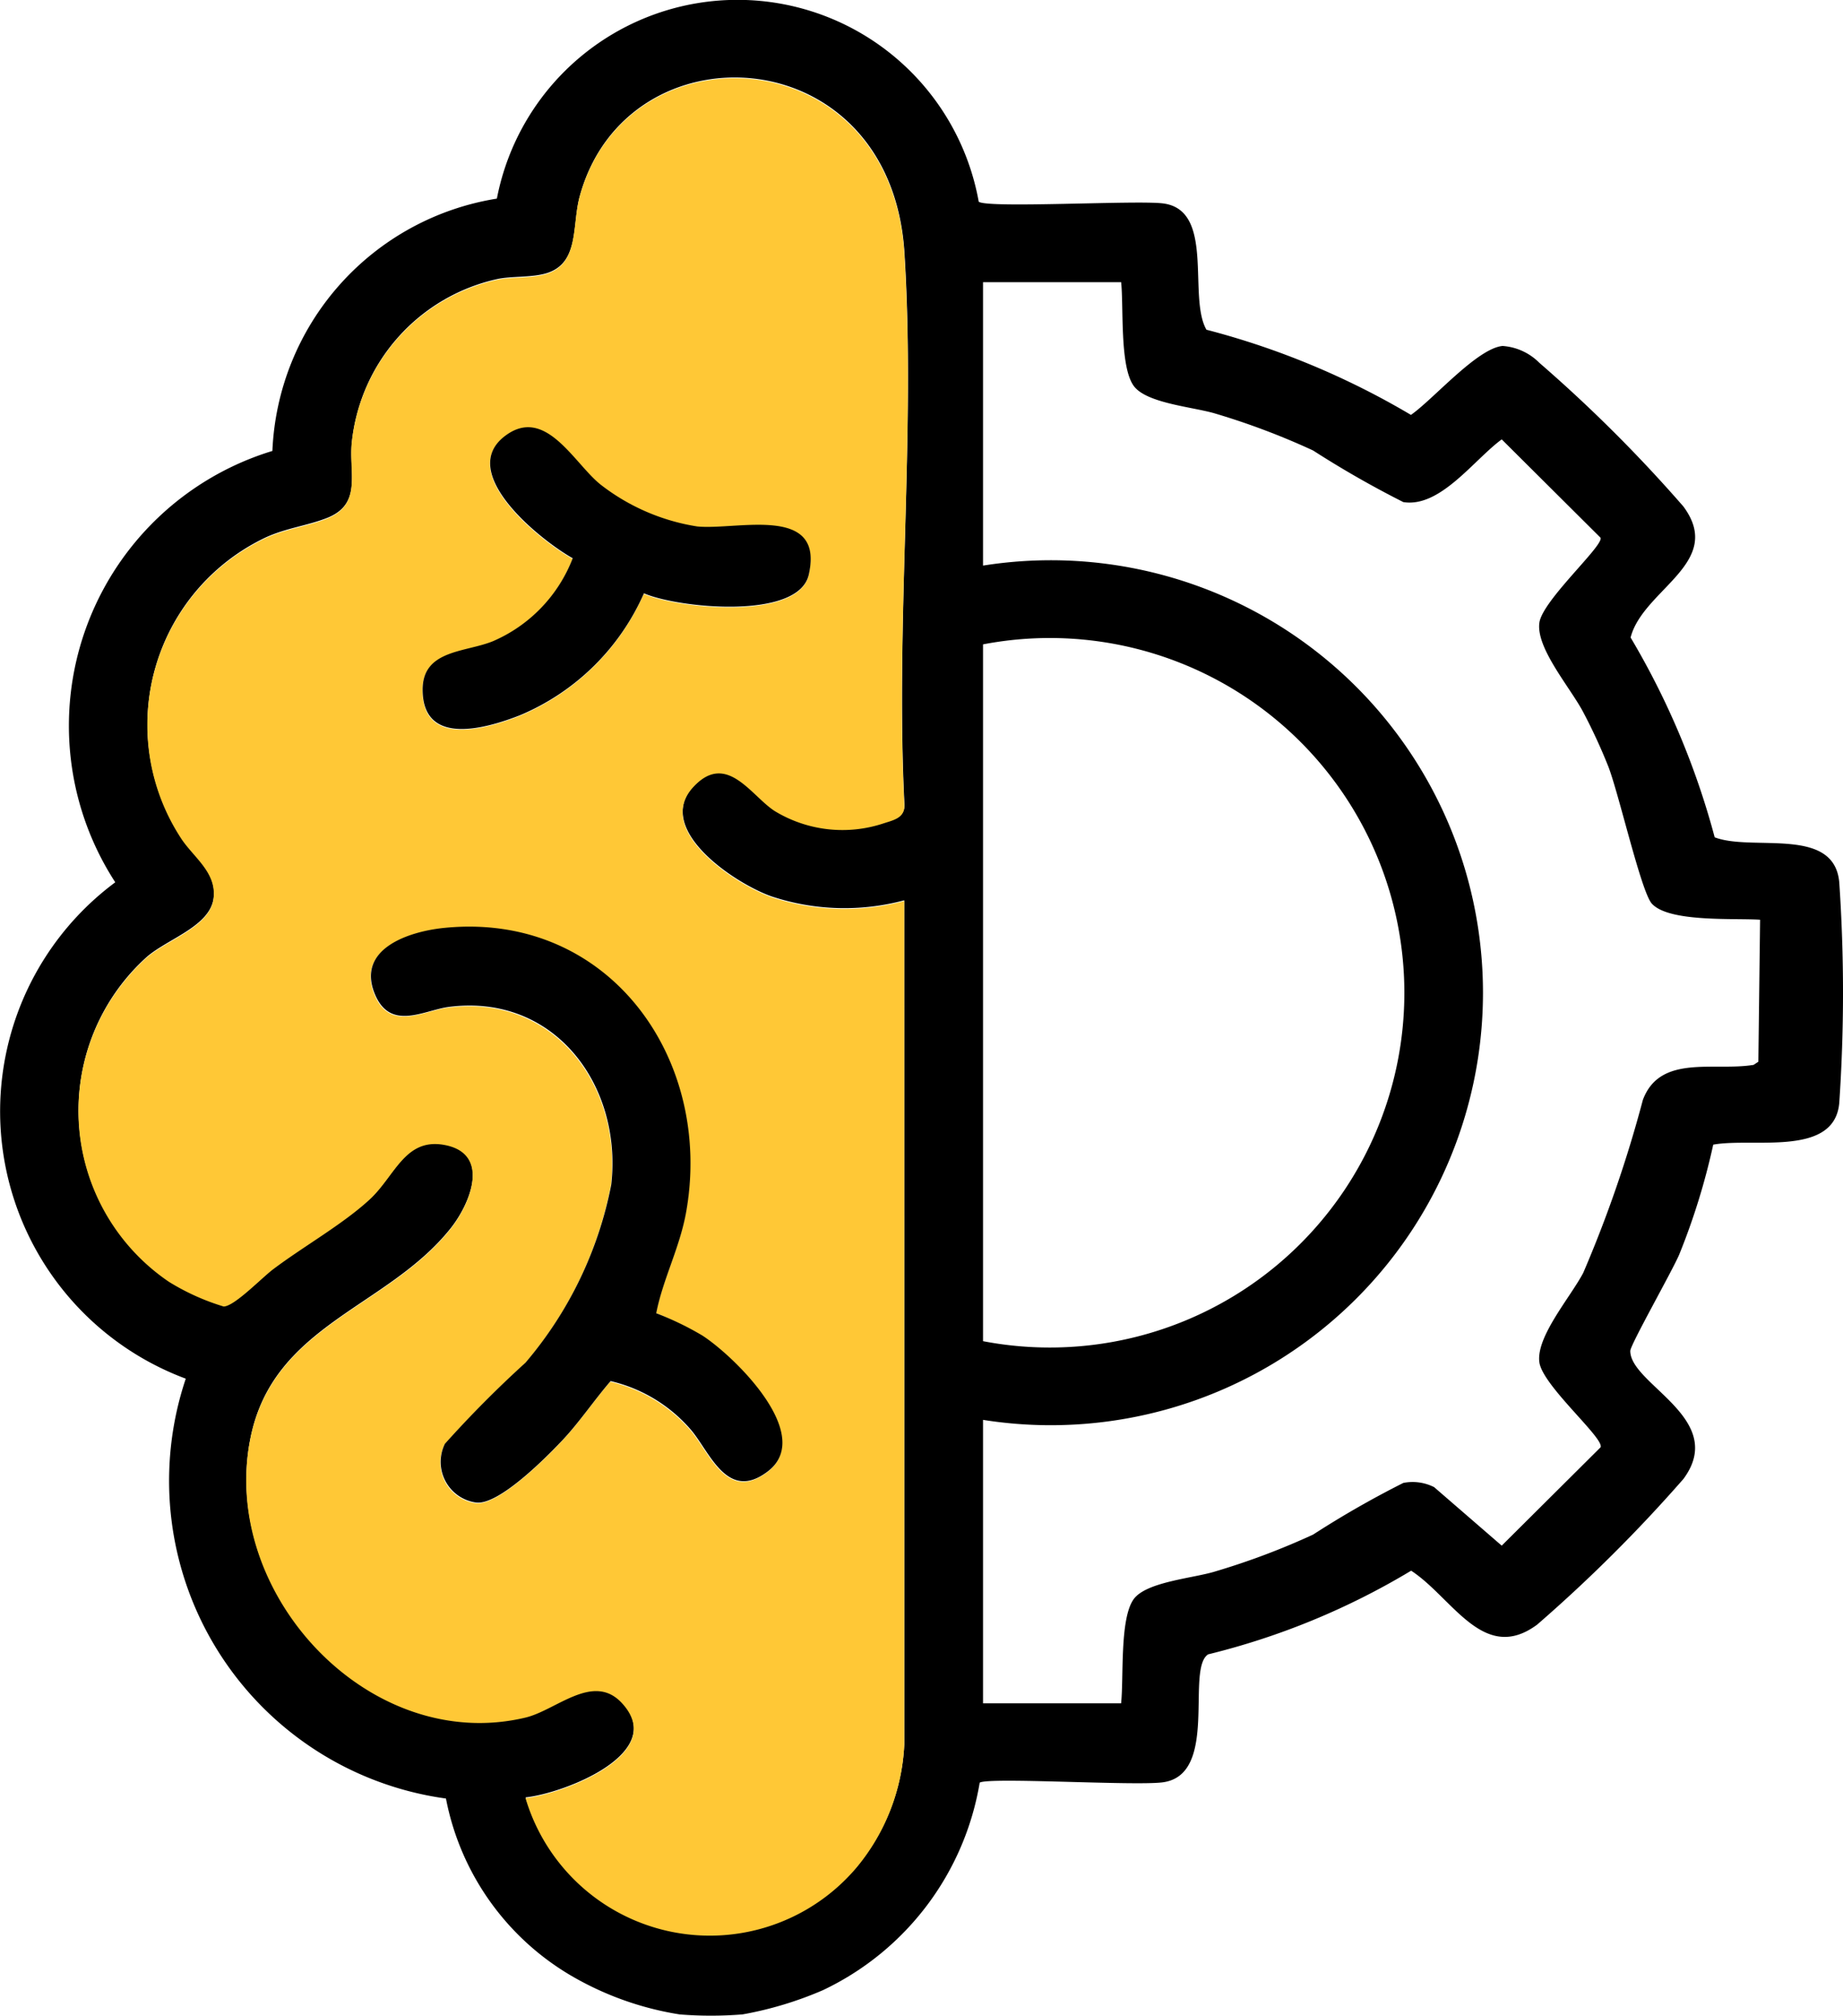 <?xml version="1.0" encoding="UTF-8"?> <svg xmlns="http://www.w3.org/2000/svg" xmlns:xlink="http://www.w3.org/1999/xlink" id="Grupo_384" data-name="Grupo 384" width="45.745" height="50" viewBox="0 0 45.745 50"><defs><clipPath id="clip-path"><rect id="Rectángulo_303" data-name="Rectángulo 303" width="45.745" height="50" fill="none"></rect></clipPath></defs><g id="Grupo_383" data-name="Grupo 383" clip-path="url(#clip-path)"><path id="Trazado_12971" data-name="Trazado 12971" d="M16.862,49.969a7.719,7.719,0,0,1-2.513-.862,6.526,6.526,0,0,1-3.28-4.492A7.956,7.956,0,0,1,4.611,34.2,7.076,7.076,0,0,1,2.861,21.887a7.126,7.126,0,0,1,3.9-10.7,6.623,6.623,0,0,1,5.572-6.259,6.083,6.083,0,0,1,11.96.077c.233.167,3.877-.039,4.561.04,1.318.152.621,2.318,1.091,3.135a19.645,19.645,0,0,1,5.076,2.113c.555-.387,1.641-1.65,2.274-1.71A1.424,1.424,0,0,1,38.207,9a35.879,35.879,0,0,1,3.575,3.563c1.04,1.4-1,2.052-1.309,3.252a19.56,19.56,0,0,1,2.087,4.956c.936.36,2.964-.288,3.092,1.115a40.312,40.312,0,0,1,0,5.478c-.123,1.349-2.15.85-3.128,1.031a16.818,16.818,0,0,1-.843,2.723c-.162.388-1.216,2.244-1.216,2.394,0,.836,2.428,1.681,1.318,3.177A37.293,37.293,0,0,1,38.155,40.3c-1.33.985-2.1-.666-3.129-1.337a18.15,18.15,0,0,1-5.04,2.076c-.56.369.277,2.987-1.125,3.174-.684.092-4.324-.132-4.544.008a6.969,6.969,0,0,1-3.894,5.149,9,9,0,0,1-1.993.6,9.837,9.837,0,0,1-1.567,0m5.581-27.636a5.746,5.746,0,0,1-3.284-.094c-.892-.307-2.942-1.658-1.949-2.733.835-.9,1.443.231,2.032.6a3.237,3.237,0,0,0,2.691.3c.256-.083.536-.137.515-.463-.227-4.483.282-9.229,0-13.681-.341-5.352-6.894-5.68-8.06-1.391-.193.71,0,1.658-.829,1.908-.366.11-.867.066-1.225.145a4.635,4.635,0,0,0-3.6,4.031c-.081.762.274,1.553-.635,1.9-.479.185-.98.241-1.489.469a5.13,5.13,0,0,0-2.129,7.43c.305.486.9.855.822,1.512-.084.711-1.137,1.016-1.663,1.473a5.119,5.119,0,0,0,.557,8.04,5.731,5.731,0,0,0,1.356.611c.267,0,.944-.709,1.232-.926.748-.562,1.716-1.107,2.386-1.722.634-.582.876-1.539,1.858-1.36,1.162.212.651,1.466.15,2.093-1.575,1.972-4.4,2.379-4.964,5.2-.765,3.824,2.95,7.836,6.831,6.912.768-.183,1.686-1.134,2.4-.351,1.145,1.259-1.468,2.253-2.4,2.349a4.771,4.771,0,0,0,8.226,1.71,5.13,5.13,0,0,0,1.173-3.03ZM27.828,7H24.4v7.031a10.728,10.728,0,1,1,0,21.191v7.031h3.427c.067-.636-.037-2.081.306-2.575.307-.443,1.5-.527,2.043-.7a18.042,18.042,0,0,0,2.416-.91,23.983,23.983,0,0,1,2.24-1.282,1.185,1.185,0,0,1,.765.105l1.677,1.451,2.454-2.44c.1-.22-1.439-1.527-1.519-2.107-.088-.633.767-1.61,1.089-2.221a30.907,30.907,0,0,0,1.479-4.287c.425-1.142,1.761-.708,2.749-.871l.118-.078.043-3.522c-.634-.043-2.262.07-2.687-.4-.265-.29-.823-2.749-1.084-3.411a14,14,0,0,0-.618-1.337c-.322-.612-1.177-1.588-1.089-2.221.077-.553,1.6-1.912,1.518-2.107l-2.453-2.44c-.695.51-1.525,1.7-2.442,1.556a24.825,24.825,0,0,1-2.241-1.281,18.055,18.055,0,0,0-2.415-.912c-.548-.169-1.736-.253-2.043-.7-.343-.495-.24-1.939-.306-2.575M24.4,33.27a8.8,8.8,0,1,0,0-17.285Z" transform="translate(0 -0.001)"></path><path id="Trazado_12972" data-name="Trazado 12972" d="M35.454,35.148V56.1a5.131,5.131,0,0,1-1.173,3.03,4.772,4.772,0,0,1-8.227-1.71c.935-.1,3.548-1.091,2.4-2.349-.713-.784-1.63.167-2.4.351-3.882.925-7.6-3.087-6.831-6.912.565-2.826,3.389-3.233,4.964-5.2.5-.627,1.012-1.881-.15-2.093-.981-.179-1.223.778-1.858,1.36-.669.614-1.638,1.159-2.386,1.722-.288.216-.965.923-1.232.926a5.732,5.732,0,0,1-1.356-.611,5.119,5.119,0,0,1-.557-8.04c.526-.457,1.58-.762,1.663-1.473.077-.658-.516-1.026-.822-1.512a5.13,5.13,0,0,1,2.129-7.43c.508-.228,1.01-.284,1.488-.469.909-.352.553-1.143.635-1.9a4.636,4.636,0,0,1,3.6-4.031c.358-.079.86-.035,1.225-.145.826-.249.636-1.2.829-1.908,1.165-4.29,7.719-3.962,8.06,1.391.284,4.452-.225,9.2,0,13.681.021.326-.259.38-.515.463a3.237,3.237,0,0,1-2.691-.3c-.589-.368-1.2-1.5-2.032-.6-.993,1.075,1.057,2.425,1.949,2.733a5.746,5.746,0,0,0,3.284.094m-6.46-7.618c.843.365,3.83.669,4.089-.459.4-1.762-1.785-1.1-2.768-1.2a5.225,5.225,0,0,1-2.391-1.033c-.664-.522-1.378-1.988-2.394-1.2-1.188.923.928,2.594,1.695,3.022a3.681,3.681,0,0,1-1.985,2.06c-.687.282-1.742.213-1.74,1.2,0,1.419,1.568.966,2.41.637a5.82,5.82,0,0,0,3.084-3.03m.3,17.859c.164-.84.585-1.623.742-2.507.678-3.809-1.918-7.447-5.992-7.05-.872.085-2.2.509-1.738,1.635.384.941,1.226.4,1.843.326,2.625-.337,4.306,1.954,4.028,4.408a9.639,9.639,0,0,1-2.13,4.419,27.5,27.5,0,0,0-2,2.012,1.017,1.017,0,0,0,.785,1.457c.57.055,1.747-1.135,2.145-1.56.417-.445.782-.992,1.184-1.454a3.761,3.761,0,0,1,1.995,1.21c.472.556.905,1.8,1.913,1.025,1.163-.9-.826-2.841-1.626-3.362A7.462,7.462,0,0,0,29.3,45.39" transform="translate(-13.01 -12.816)" fill="#ffc836"></path><path id="Trazado_12973" data-name="Trazado 12973" d="M77.6,185.676a7.462,7.462,0,0,1,1.154.558c.8.521,2.789,2.463,1.626,3.362-1.008.779-1.441-.469-1.913-1.025a3.761,3.761,0,0,0-1.995-1.21c-.4.462-.767,1.008-1.184,1.454-.4.426-1.575,1.615-2.145,1.56a1.017,1.017,0,0,1-.785-1.457,27.506,27.506,0,0,1,2-2.012,9.639,9.639,0,0,0,2.13-4.419c.279-2.454-1.4-4.745-4.028-4.408-.617.079-1.459.616-1.843-.326-.46-1.126.865-1.55,1.738-1.635,4.074-.4,6.67,3.241,5.992,7.05-.157.884-.578,1.667-.742,2.507" transform="translate(-61.316 -153.102)"></path><path id="Trazado_12974" data-name="Trazado 12974" d="M85.848,85.273a5.82,5.82,0,0,1-3.084,3.03c-.842.329-2.408.782-2.41-.637,0-.99,1.053-.922,1.74-1.2a3.68,3.68,0,0,0,1.985-2.06c-.766-.428-2.883-2.1-1.695-3.022,1.015-.789,1.729.677,2.394,1.2a5.225,5.225,0,0,0,2.391,1.033c.983.1,3.173-.561,2.768,1.2-.259,1.128-3.246.825-4.089.459" transform="translate(-69.864 -70.558)"></path></g></svg> 